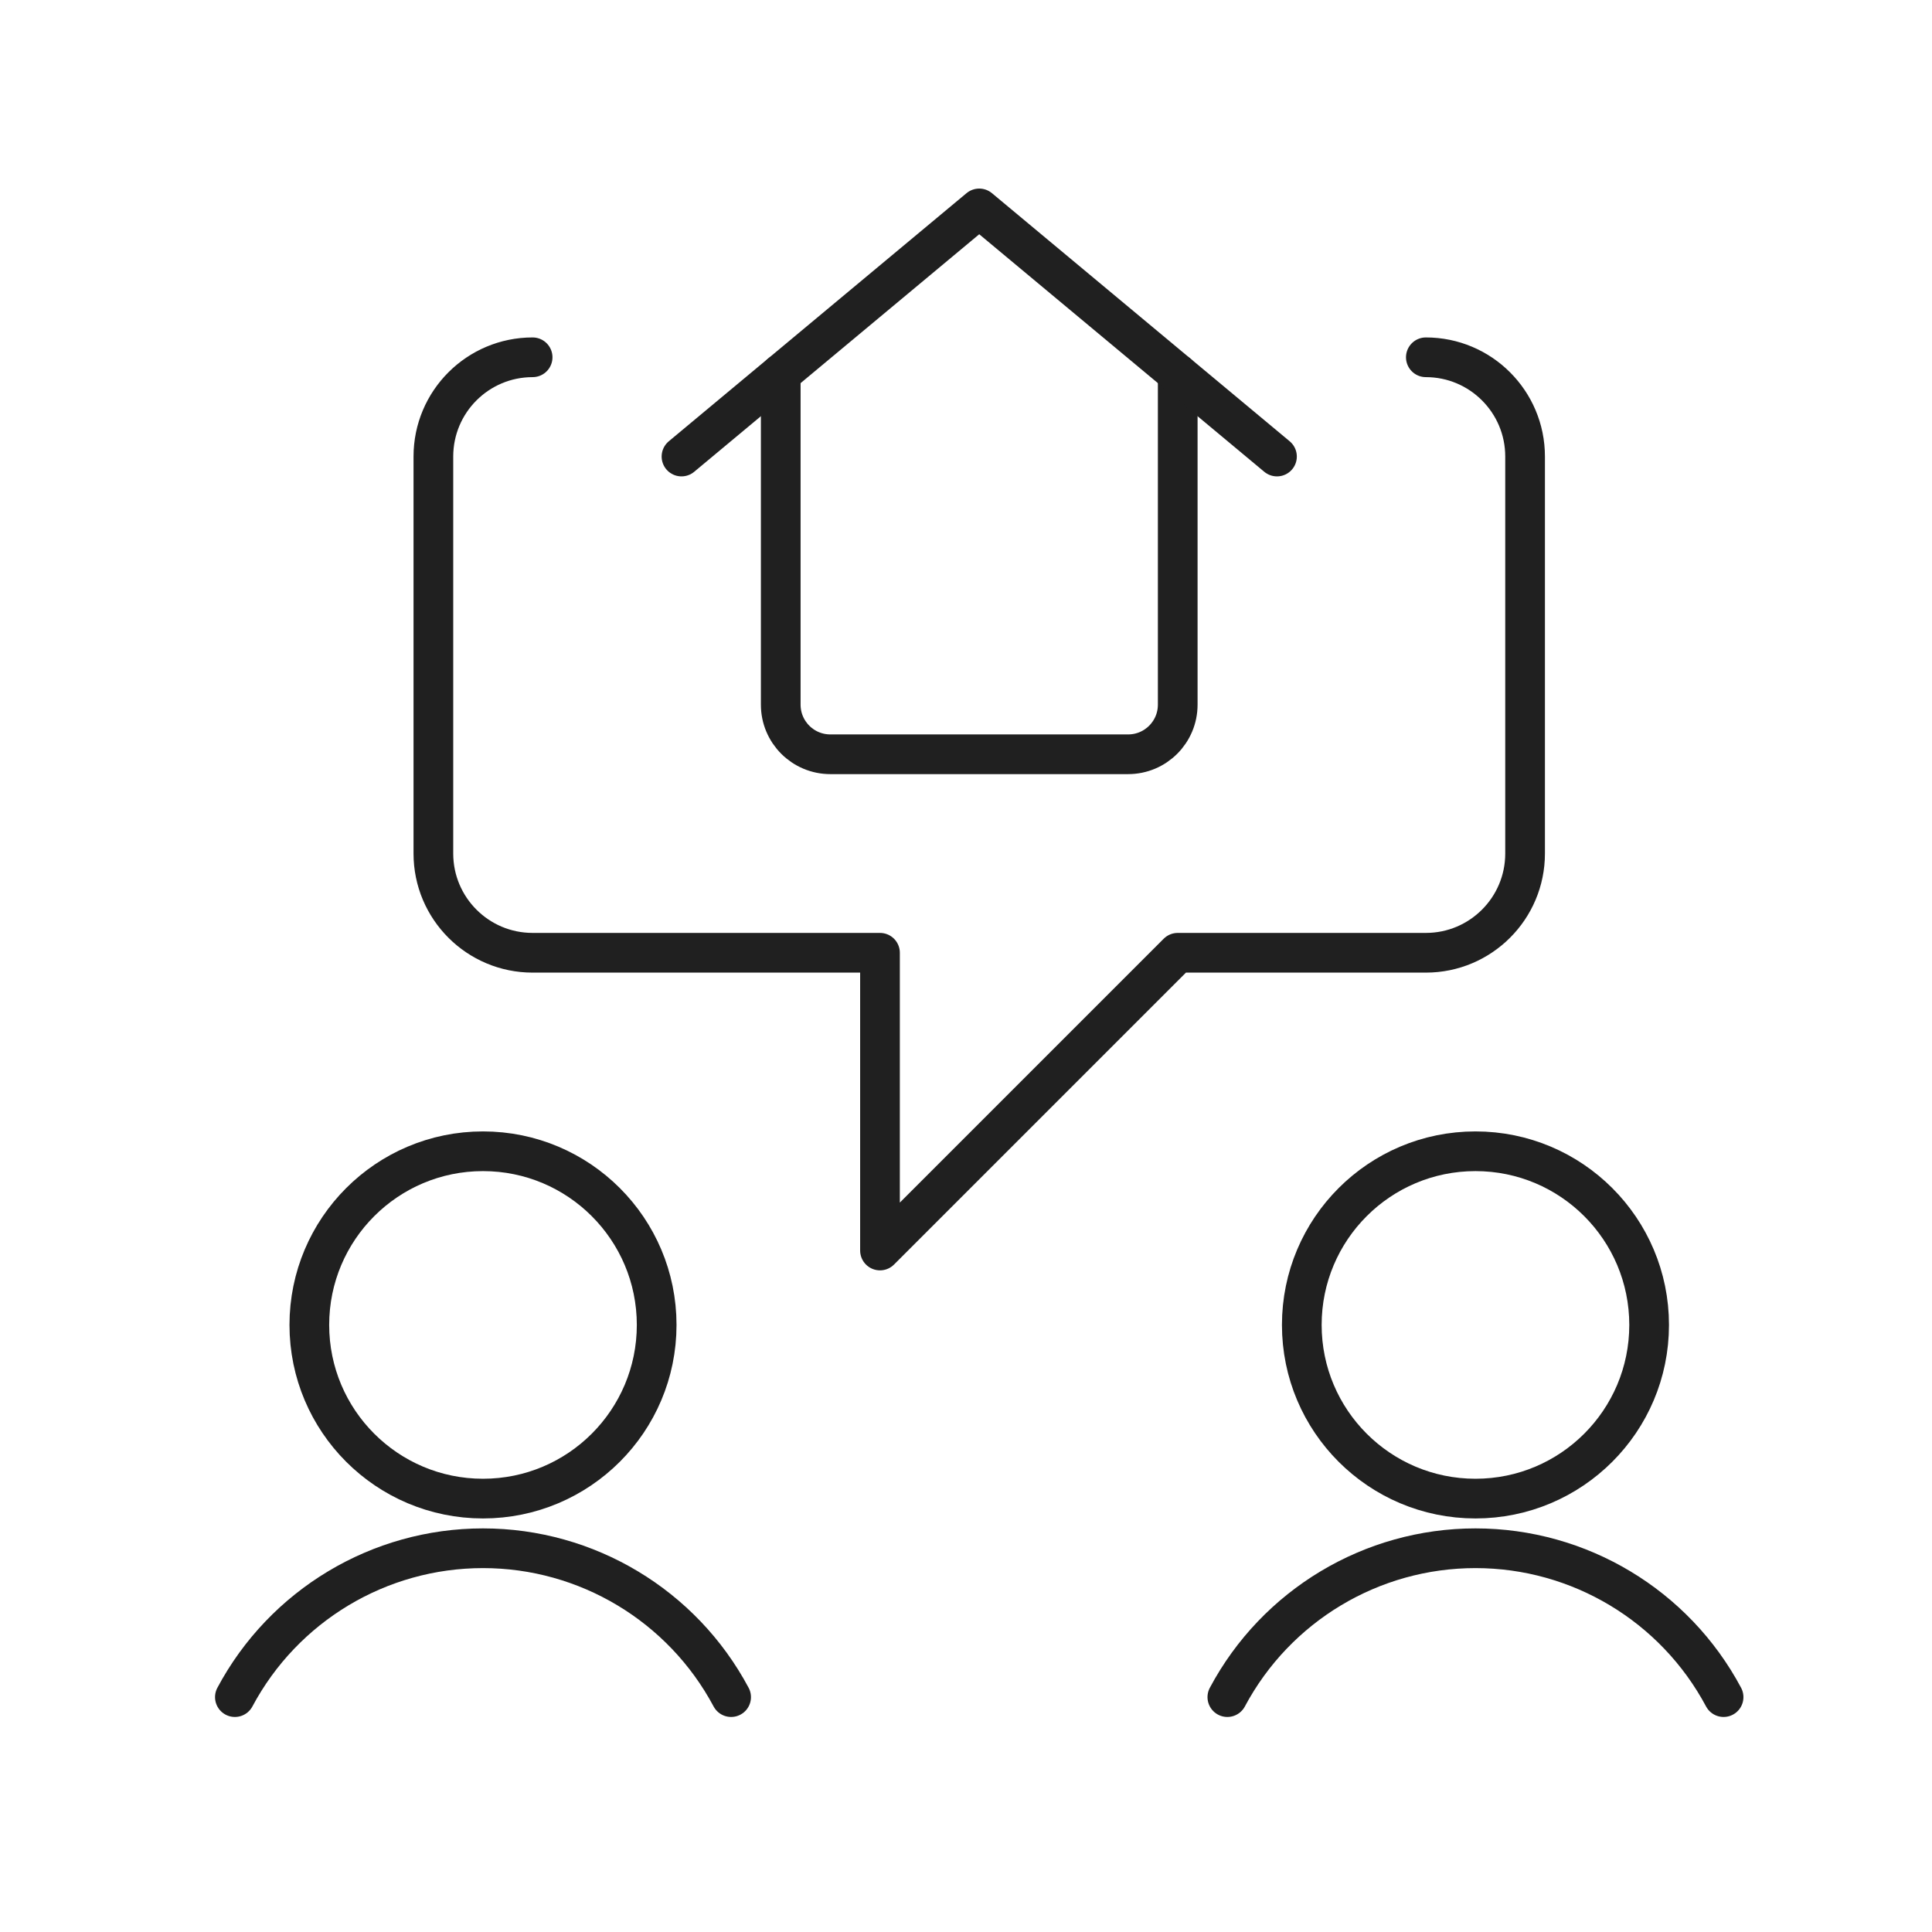 <?xml version="1.0" encoding="UTF-8"?>
<svg width="73px" height="73px" viewBox="0 0 73 73" version="1.1" xmlns="http://www.w3.org/2000/svg" xmlns:xlink="http://www.w3.org/1999/xlink">
    <!-- Generator: Sketch 52.6 (67491) - http://www.bohemiancoding.com/sketch -->
    <title>desktop/icon/large/symbols/IO_Overview/Off-Market</title>
    <desc>Created with Sketch.</desc>
    <g id="desktop/icon/large/symbols/IO_Overview/Off-Market" stroke="none" stroke-width="1" fill="none" fill-rule="evenodd" stroke-linecap="round" stroke-linejoin="round">
        <g id="Group" transform="translate(8, 7)" stroke="#202020" stroke-width="1.5">
            <g id="Regular">
                <path d="M12.125,6.5 C10.054,6.5 8.375,8.179 8.375,10.25 L8.375,25.25 C8.375,27.321 10.054,29 12.125,29 L25.25,29 L25.25,40.25 L36.5,29 L45.875,29 C47.946,29 49.625,27.321 49.625,25.25 L49.625,10.25 C49.625,8.179 47.946,6.5 45.875,6.5" id="Shape"></path>
                <circle id="Oval" cx="10.25" cy="43.062" r="6.562"></circle>
                <path d="M19.625,57.125 C17.778,53.663 14.174,51.5 10.25,51.5 C6.326,51.5 2.722,53.663 0.875,57.125" id="Shape"></path>
                <circle id="Oval" cx="47.75" cy="43.062" r="6.562"></circle>
                <path d="M57.125,57.125 C55.278,53.663 51.674,51.5 47.75,51.5 C43.826,51.5 40.222,53.663 38.375,57.125" id="Shape"></path>
                <path d="M36.5,7.125 L36.5,19.625 C36.5,20.661 35.661,21.5 34.625,21.5 L23.375,21.5 C22.339,21.5 21.5,20.661 21.5,19.625 L21.5,7.125" id="Shape"></path>
                <polyline id="Shape" points="17.75 10.25 29 0.875 40.25 10.25"></polyline>
            </g>
        </g>
    </g>
</svg>
